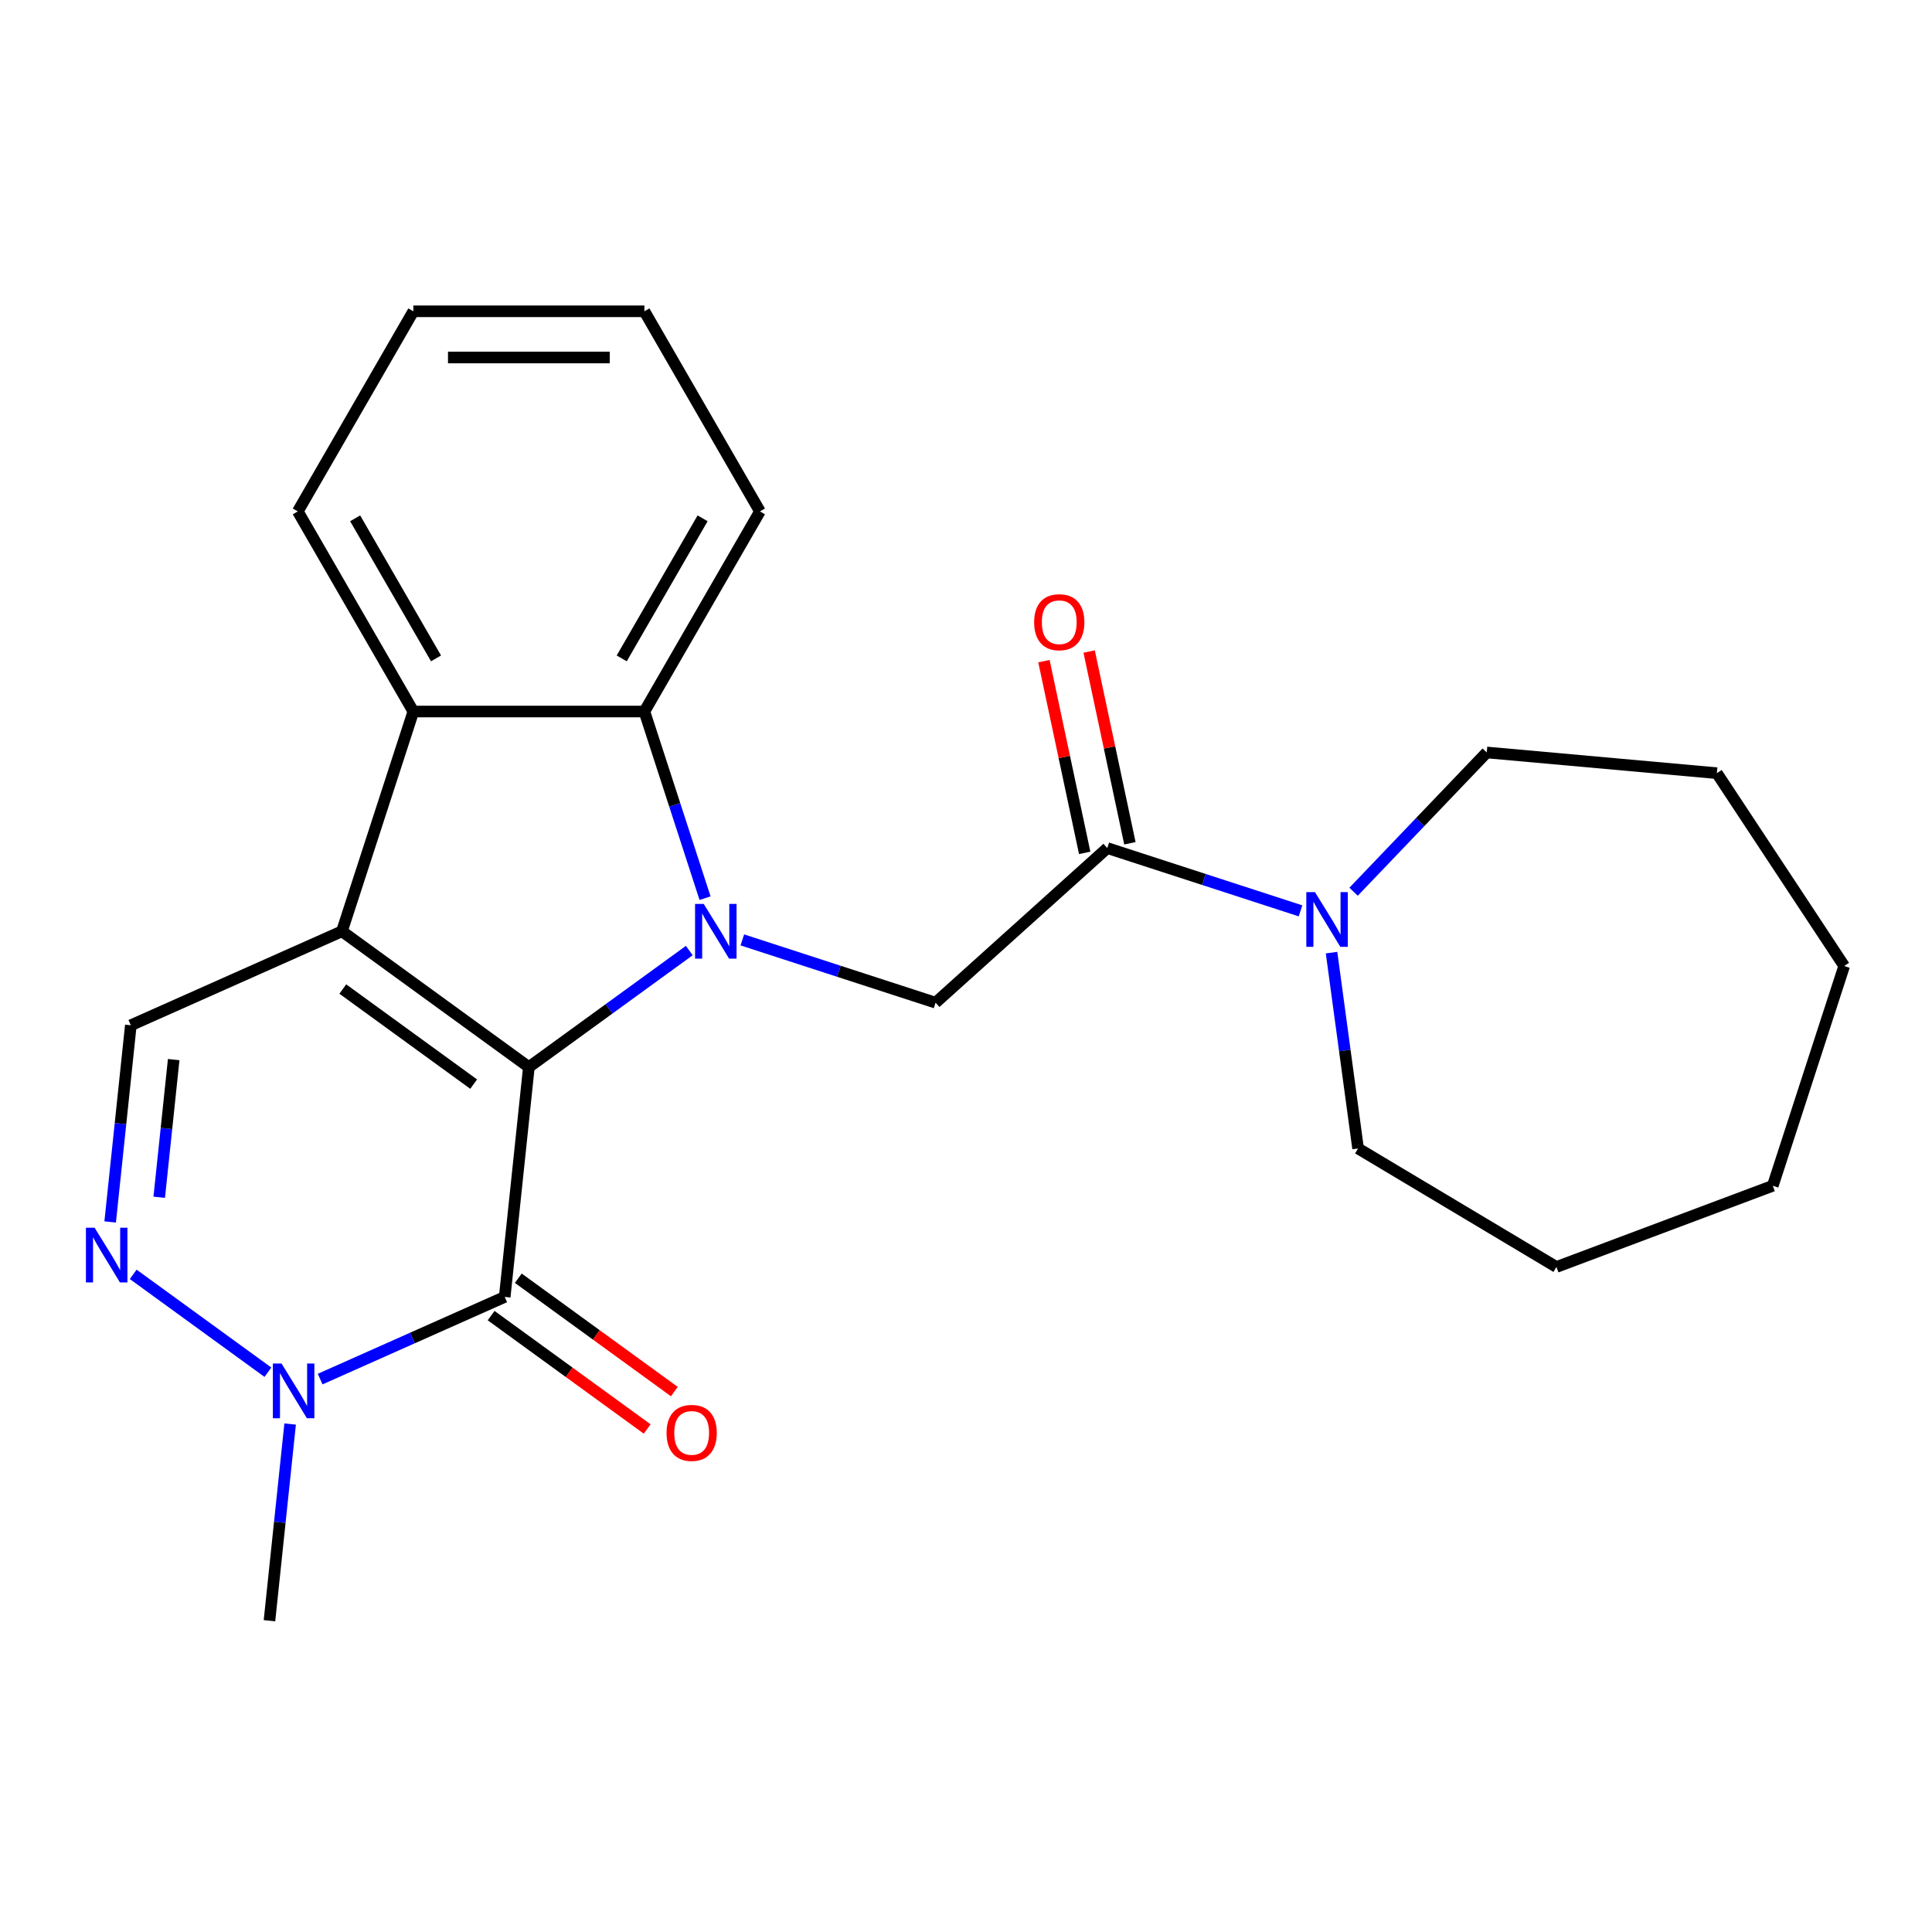 <?xml version='1.0' encoding='iso-8859-1'?>
<svg version='1.1' baseProfile='full'
              xmlns='http://www.w3.org/2000/svg'
                      xmlns:rdkit='http://www.rdkit.org/xml'
                      xmlns:xlink='http://www.w3.org/1999/xlink'
                  xml:space='preserve'
width='1000px' height='1000px' viewBox='0 0 1000 1000'>
<!-- END OF HEADER -->
<rect style='opacity:1.0;fill:#FFFFFF;stroke:none' width='1000' height='1000' x='0' y='0'> </rect>
<path class='bond-0' d='M 273.742,552.333 L 315.257,522.17' style='fill:none;fill-rule:evenodd;stroke:#000000;stroke-width:6px;stroke-linecap:butt;stroke-linejoin:miter;stroke-opacity:1' />
<path class='bond-0' d='M 315.257,522.17 L 356.773,492.008' style='fill:none;fill-rule:evenodd;stroke:#0000FF;stroke-width:6px;stroke-linecap:butt;stroke-linejoin:miter;stroke-opacity:1' />
<path class='bond-1' d='M 273.742,552.333 L 176.981,482.032' style='fill:none;fill-rule:evenodd;stroke:#000000;stroke-width:6px;stroke-linecap:butt;stroke-linejoin:miter;stroke-opacity:1' />
<path class='bond-1' d='M 245.168,561.14 L 177.435,511.929' style='fill:none;fill-rule:evenodd;stroke:#000000;stroke-width:6px;stroke-linecap:butt;stroke-linejoin:miter;stroke-opacity:1' />
<path class='bond-2' d='M 273.742,552.333 L 261.24,671.28' style='fill:none;fill-rule:evenodd;stroke:#000000;stroke-width:6px;stroke-linecap:butt;stroke-linejoin:miter;stroke-opacity:1' />
<path class='bond-3' d='M 364.93,464.882 L 349.237,416.583' style='fill:none;fill-rule:evenodd;stroke:#0000FF;stroke-width:6px;stroke-linecap:butt;stroke-linejoin:miter;stroke-opacity:1' />
<path class='bond-3' d='M 349.237,416.583 L 333.543,368.283' style='fill:none;fill-rule:evenodd;stroke:#000000;stroke-width:6px;stroke-linecap:butt;stroke-linejoin:miter;stroke-opacity:1' />
<path class='bond-8' d='M 384.233,486.493 L 434.242,502.742' style='fill:none;fill-rule:evenodd;stroke:#0000FF;stroke-width:6px;stroke-linecap:butt;stroke-linejoin:miter;stroke-opacity:1' />
<path class='bond-8' d='M 434.242,502.742 L 484.252,518.991' style='fill:none;fill-rule:evenodd;stroke:#000000;stroke-width:6px;stroke-linecap:butt;stroke-linejoin:miter;stroke-opacity:1' />
<path class='bond-4' d='M 176.981,482.032 L 213.941,368.283' style='fill:none;fill-rule:evenodd;stroke:#000000;stroke-width:6px;stroke-linecap:butt;stroke-linejoin:miter;stroke-opacity:1' />
<path class='bond-7' d='M 176.981,482.032 L 67.719,530.679' style='fill:none;fill-rule:evenodd;stroke:#000000;stroke-width:6px;stroke-linecap:butt;stroke-linejoin:miter;stroke-opacity:1' />
<path class='bond-6' d='M 261.24,671.28 L 213.474,692.547' style='fill:none;fill-rule:evenodd;stroke:#000000;stroke-width:6px;stroke-linecap:butt;stroke-linejoin:miter;stroke-opacity:1' />
<path class='bond-6' d='M 213.474,692.547 L 165.708,713.814' style='fill:none;fill-rule:evenodd;stroke:#0000FF;stroke-width:6px;stroke-linecap:butt;stroke-linejoin:miter;stroke-opacity:1' />
<path class='bond-11' d='M 254.21,680.956 L 294.595,710.298' style='fill:none;fill-rule:evenodd;stroke:#000000;stroke-width:6px;stroke-linecap:butt;stroke-linejoin:miter;stroke-opacity:1' />
<path class='bond-11' d='M 294.595,710.298 L 334.981,739.64' style='fill:none;fill-rule:evenodd;stroke:#FF0000;stroke-width:6px;stroke-linecap:butt;stroke-linejoin:miter;stroke-opacity:1' />
<path class='bond-11' d='M 268.27,661.604 L 308.655,690.946' style='fill:none;fill-rule:evenodd;stroke:#000000;stroke-width:6px;stroke-linecap:butt;stroke-linejoin:miter;stroke-opacity:1' />
<path class='bond-11' d='M 308.655,690.946 L 349.041,720.288' style='fill:none;fill-rule:evenodd;stroke:#FF0000;stroke-width:6px;stroke-linecap:butt;stroke-linejoin:miter;stroke-opacity:1' />
<path class='bond-14' d='M 333.543,368.283 L 393.345,264.704' style='fill:none;fill-rule:evenodd;stroke:#000000;stroke-width:6px;stroke-linecap:butt;stroke-linejoin:miter;stroke-opacity:1' />
<path class='bond-14' d='M 321.798,340.786 L 363.659,268.281' style='fill:none;fill-rule:evenodd;stroke:#000000;stroke-width:6px;stroke-linecap:butt;stroke-linejoin:miter;stroke-opacity:1' />
<path class='bond-25' d='M 333.543,368.283 L 213.941,368.283' style='fill:none;fill-rule:evenodd;stroke:#000000;stroke-width:6px;stroke-linecap:butt;stroke-linejoin:miter;stroke-opacity:1' />
<path class='bond-15' d='M 213.941,368.283 L 154.139,264.704' style='fill:none;fill-rule:evenodd;stroke:#000000;stroke-width:6px;stroke-linecap:butt;stroke-linejoin:miter;stroke-opacity:1' />
<path class='bond-15' d='M 225.686,340.786 L 183.825,268.281' style='fill:none;fill-rule:evenodd;stroke:#000000;stroke-width:6px;stroke-linecap:butt;stroke-linejoin:miter;stroke-opacity:1' />
<path class='bond-5' d='M 68.947,659.602 L 138.672,710.26' style='fill:none;fill-rule:evenodd;stroke:#0000FF;stroke-width:6px;stroke-linecap:butt;stroke-linejoin:miter;stroke-opacity:1' />
<path class='bond-24' d='M 57.02,632.476 L 62.369,581.578' style='fill:none;fill-rule:evenodd;stroke:#0000FF;stroke-width:6px;stroke-linecap:butt;stroke-linejoin:miter;stroke-opacity:1' />
<path class='bond-24' d='M 62.369,581.578 L 67.719,530.679' style='fill:none;fill-rule:evenodd;stroke:#000000;stroke-width:6px;stroke-linecap:butt;stroke-linejoin:miter;stroke-opacity:1' />
<path class='bond-24' d='M 82.414,619.707 L 86.159,584.078' style='fill:none;fill-rule:evenodd;stroke:#0000FF;stroke-width:6px;stroke-linecap:butt;stroke-linejoin:miter;stroke-opacity:1' />
<path class='bond-24' d='M 86.159,584.078 L 89.903,548.449' style='fill:none;fill-rule:evenodd;stroke:#000000;stroke-width:6px;stroke-linecap:butt;stroke-linejoin:miter;stroke-opacity:1' />
<path class='bond-13' d='M 150.175,737.077 L 144.825,787.976' style='fill:none;fill-rule:evenodd;stroke:#0000FF;stroke-width:6px;stroke-linecap:butt;stroke-linejoin:miter;stroke-opacity:1' />
<path class='bond-13' d='M 144.825,787.976 L 139.476,838.875' style='fill:none;fill-rule:evenodd;stroke:#000000;stroke-width:6px;stroke-linecap:butt;stroke-linejoin:miter;stroke-opacity:1' />
<path class='bond-9' d='M 484.252,518.991 L 573.134,438.962' style='fill:none;fill-rule:evenodd;stroke:#000000;stroke-width:6px;stroke-linecap:butt;stroke-linejoin:miter;stroke-opacity:1' />
<path class='bond-10' d='M 573.134,438.962 L 623.143,455.211' style='fill:none;fill-rule:evenodd;stroke:#000000;stroke-width:6px;stroke-linecap:butt;stroke-linejoin:miter;stroke-opacity:1' />
<path class='bond-10' d='M 623.143,455.211 L 673.152,471.46' style='fill:none;fill-rule:evenodd;stroke:#0000FF;stroke-width:6px;stroke-linecap:butt;stroke-linejoin:miter;stroke-opacity:1' />
<path class='bond-12' d='M 584.833,436.475 L 574.286,386.855' style='fill:none;fill-rule:evenodd;stroke:#000000;stroke-width:6px;stroke-linecap:butt;stroke-linejoin:miter;stroke-opacity:1' />
<path class='bond-12' d='M 574.286,386.855 L 563.739,337.236' style='fill:none;fill-rule:evenodd;stroke:#FF0000;stroke-width:6px;stroke-linecap:butt;stroke-linejoin:miter;stroke-opacity:1' />
<path class='bond-12' d='M 561.435,441.448 L 550.888,391.829' style='fill:none;fill-rule:evenodd;stroke:#000000;stroke-width:6px;stroke-linecap:butt;stroke-linejoin:miter;stroke-opacity:1' />
<path class='bond-12' d='M 550.888,391.829 L 540.341,342.209' style='fill:none;fill-rule:evenodd;stroke:#FF0000;stroke-width:6px;stroke-linecap:butt;stroke-linejoin:miter;stroke-opacity:1' />
<path class='bond-16' d='M 700.613,461.56 L 735.074,425.517' style='fill:none;fill-rule:evenodd;stroke:#0000FF;stroke-width:6px;stroke-linecap:butt;stroke-linejoin:miter;stroke-opacity:1' />
<path class='bond-16' d='M 735.074,425.517 L 769.536,389.473' style='fill:none;fill-rule:evenodd;stroke:#000000;stroke-width:6px;stroke-linecap:butt;stroke-linejoin:miter;stroke-opacity:1' />
<path class='bond-17' d='M 689.206,493.071 L 696.071,543.756' style='fill:none;fill-rule:evenodd;stroke:#0000FF;stroke-width:6px;stroke-linecap:butt;stroke-linejoin:miter;stroke-opacity:1' />
<path class='bond-17' d='M 696.071,543.756 L 702.937,594.441' style='fill:none;fill-rule:evenodd;stroke:#000000;stroke-width:6px;stroke-linecap:butt;stroke-linejoin:miter;stroke-opacity:1' />
<path class='bond-18' d='M 393.345,264.704 L 333.543,161.125' style='fill:none;fill-rule:evenodd;stroke:#000000;stroke-width:6px;stroke-linecap:butt;stroke-linejoin:miter;stroke-opacity:1' />
<path class='bond-19' d='M 154.139,264.704 L 213.941,161.125' style='fill:none;fill-rule:evenodd;stroke:#000000;stroke-width:6px;stroke-linecap:butt;stroke-linejoin:miter;stroke-opacity:1' />
<path class='bond-20' d='M 769.536,389.473 L 888.657,400.194' style='fill:none;fill-rule:evenodd;stroke:#000000;stroke-width:6px;stroke-linecap:butt;stroke-linejoin:miter;stroke-opacity:1' />
<path class='bond-21' d='M 702.937,594.441 L 805.61,655.785' style='fill:none;fill-rule:evenodd;stroke:#000000;stroke-width:6px;stroke-linecap:butt;stroke-linejoin:miter;stroke-opacity:1' />
<path class='bond-26' d='M 333.543,161.125 L 213.941,161.125' style='fill:none;fill-rule:evenodd;stroke:#000000;stroke-width:6px;stroke-linecap:butt;stroke-linejoin:miter;stroke-opacity:1' />
<path class='bond-26' d='M 315.603,185.046 L 231.881,185.046' style='fill:none;fill-rule:evenodd;stroke:#000000;stroke-width:6px;stroke-linecap:butt;stroke-linejoin:miter;stroke-opacity:1' />
<path class='bond-22' d='M 888.657,400.194 L 954.545,500.011' style='fill:none;fill-rule:evenodd;stroke:#000000;stroke-width:6px;stroke-linecap:butt;stroke-linejoin:miter;stroke-opacity:1' />
<path class='bond-23' d='M 805.61,655.785 L 917.586,613.76' style='fill:none;fill-rule:evenodd;stroke:#000000;stroke-width:6px;stroke-linecap:butt;stroke-linejoin:miter;stroke-opacity:1' />
<path class='bond-27' d='M 954.545,500.011 L 917.586,613.76' style='fill:none;fill-rule:evenodd;stroke:#000000;stroke-width:6px;stroke-linecap:butt;stroke-linejoin:miter;stroke-opacity:1' />
<path  class='atom-1' d='M 364.243 467.872
L 373.523 482.872
Q 374.443 484.352, 375.923 487.032
Q 377.403 489.712, 377.483 489.872
L 377.483 467.872
L 381.243 467.872
L 381.243 496.192
L 377.363 496.192
L 367.403 479.792
Q 366.243 477.872, 365.003 475.672
Q 363.803 473.472, 363.443 472.792
L 363.443 496.192
L 359.763 496.192
L 359.763 467.872
L 364.243 467.872
' fill='#0000FF'/>
<path  class='atom-6' d='M 48.957 635.466
L 58.237 650.466
Q 59.157 651.946, 60.637 654.626
Q 62.117 657.306, 62.197 657.466
L 62.197 635.466
L 65.957 635.466
L 65.957 663.786
L 62.077 663.786
L 52.117 647.386
Q 50.957 645.466, 49.717 643.266
Q 48.517 641.066, 48.157 640.386
L 48.157 663.786
L 44.477 663.786
L 44.477 635.466
L 48.957 635.466
' fill='#0000FF'/>
<path  class='atom-7' d='M 145.718 705.767
L 154.998 720.767
Q 155.918 722.247, 157.398 724.927
Q 158.878 727.607, 158.958 727.767
L 158.958 705.767
L 162.718 705.767
L 162.718 734.087
L 158.838 734.087
L 148.878 717.687
Q 147.718 715.767, 146.478 713.567
Q 145.278 711.367, 144.918 710.687
L 144.918 734.087
L 141.238 734.087
L 141.238 705.767
L 145.718 705.767
' fill='#0000FF'/>
<path  class='atom-11' d='M 680.623 461.761
L 689.903 476.761
Q 690.823 478.241, 692.303 480.921
Q 693.783 483.601, 693.863 483.761
L 693.863 461.761
L 697.623 461.761
L 697.623 490.081
L 693.743 490.081
L 683.783 473.681
Q 682.623 471.761, 681.383 469.561
Q 680.183 467.361, 679.823 466.681
L 679.823 490.081
L 676.143 490.081
L 676.143 461.761
L 680.623 461.761
' fill='#0000FF'/>
<path  class='atom-12' d='M 345.001 741.661
Q 345.001 734.861, 348.361 731.061
Q 351.721 727.261, 358.001 727.261
Q 364.281 727.261, 367.641 731.061
Q 371.001 734.861, 371.001 741.661
Q 371.001 748.541, 367.601 752.461
Q 364.201 756.341, 358.001 756.341
Q 351.761 756.341, 348.361 752.461
Q 345.001 748.581, 345.001 741.661
M 358.001 753.141
Q 362.321 753.141, 364.641 750.261
Q 367.001 747.341, 367.001 741.661
Q 367.001 736.101, 364.641 733.301
Q 362.321 730.461, 358.001 730.461
Q 353.681 730.461, 351.321 733.261
Q 349.001 736.061, 349.001 741.661
Q 349.001 747.381, 351.321 750.261
Q 353.681 753.141, 358.001 753.141
' fill='#FF0000'/>
<path  class='atom-13' d='M 535.267 322.053
Q 535.267 315.253, 538.627 311.453
Q 541.987 307.653, 548.267 307.653
Q 554.547 307.653, 557.907 311.453
Q 561.267 315.253, 561.267 322.053
Q 561.267 328.933, 557.867 332.853
Q 554.467 336.733, 548.267 336.733
Q 542.027 336.733, 538.627 332.853
Q 535.267 328.973, 535.267 322.053
M 548.267 333.533
Q 552.587 333.533, 554.907 330.653
Q 557.267 327.733, 557.267 322.053
Q 557.267 316.493, 554.907 313.693
Q 552.587 310.853, 548.267 310.853
Q 543.947 310.853, 541.587 313.653
Q 539.267 316.453, 539.267 322.053
Q 539.267 327.773, 541.587 330.653
Q 543.947 333.533, 548.267 333.533
' fill='#FF0000'/>
</svg>
